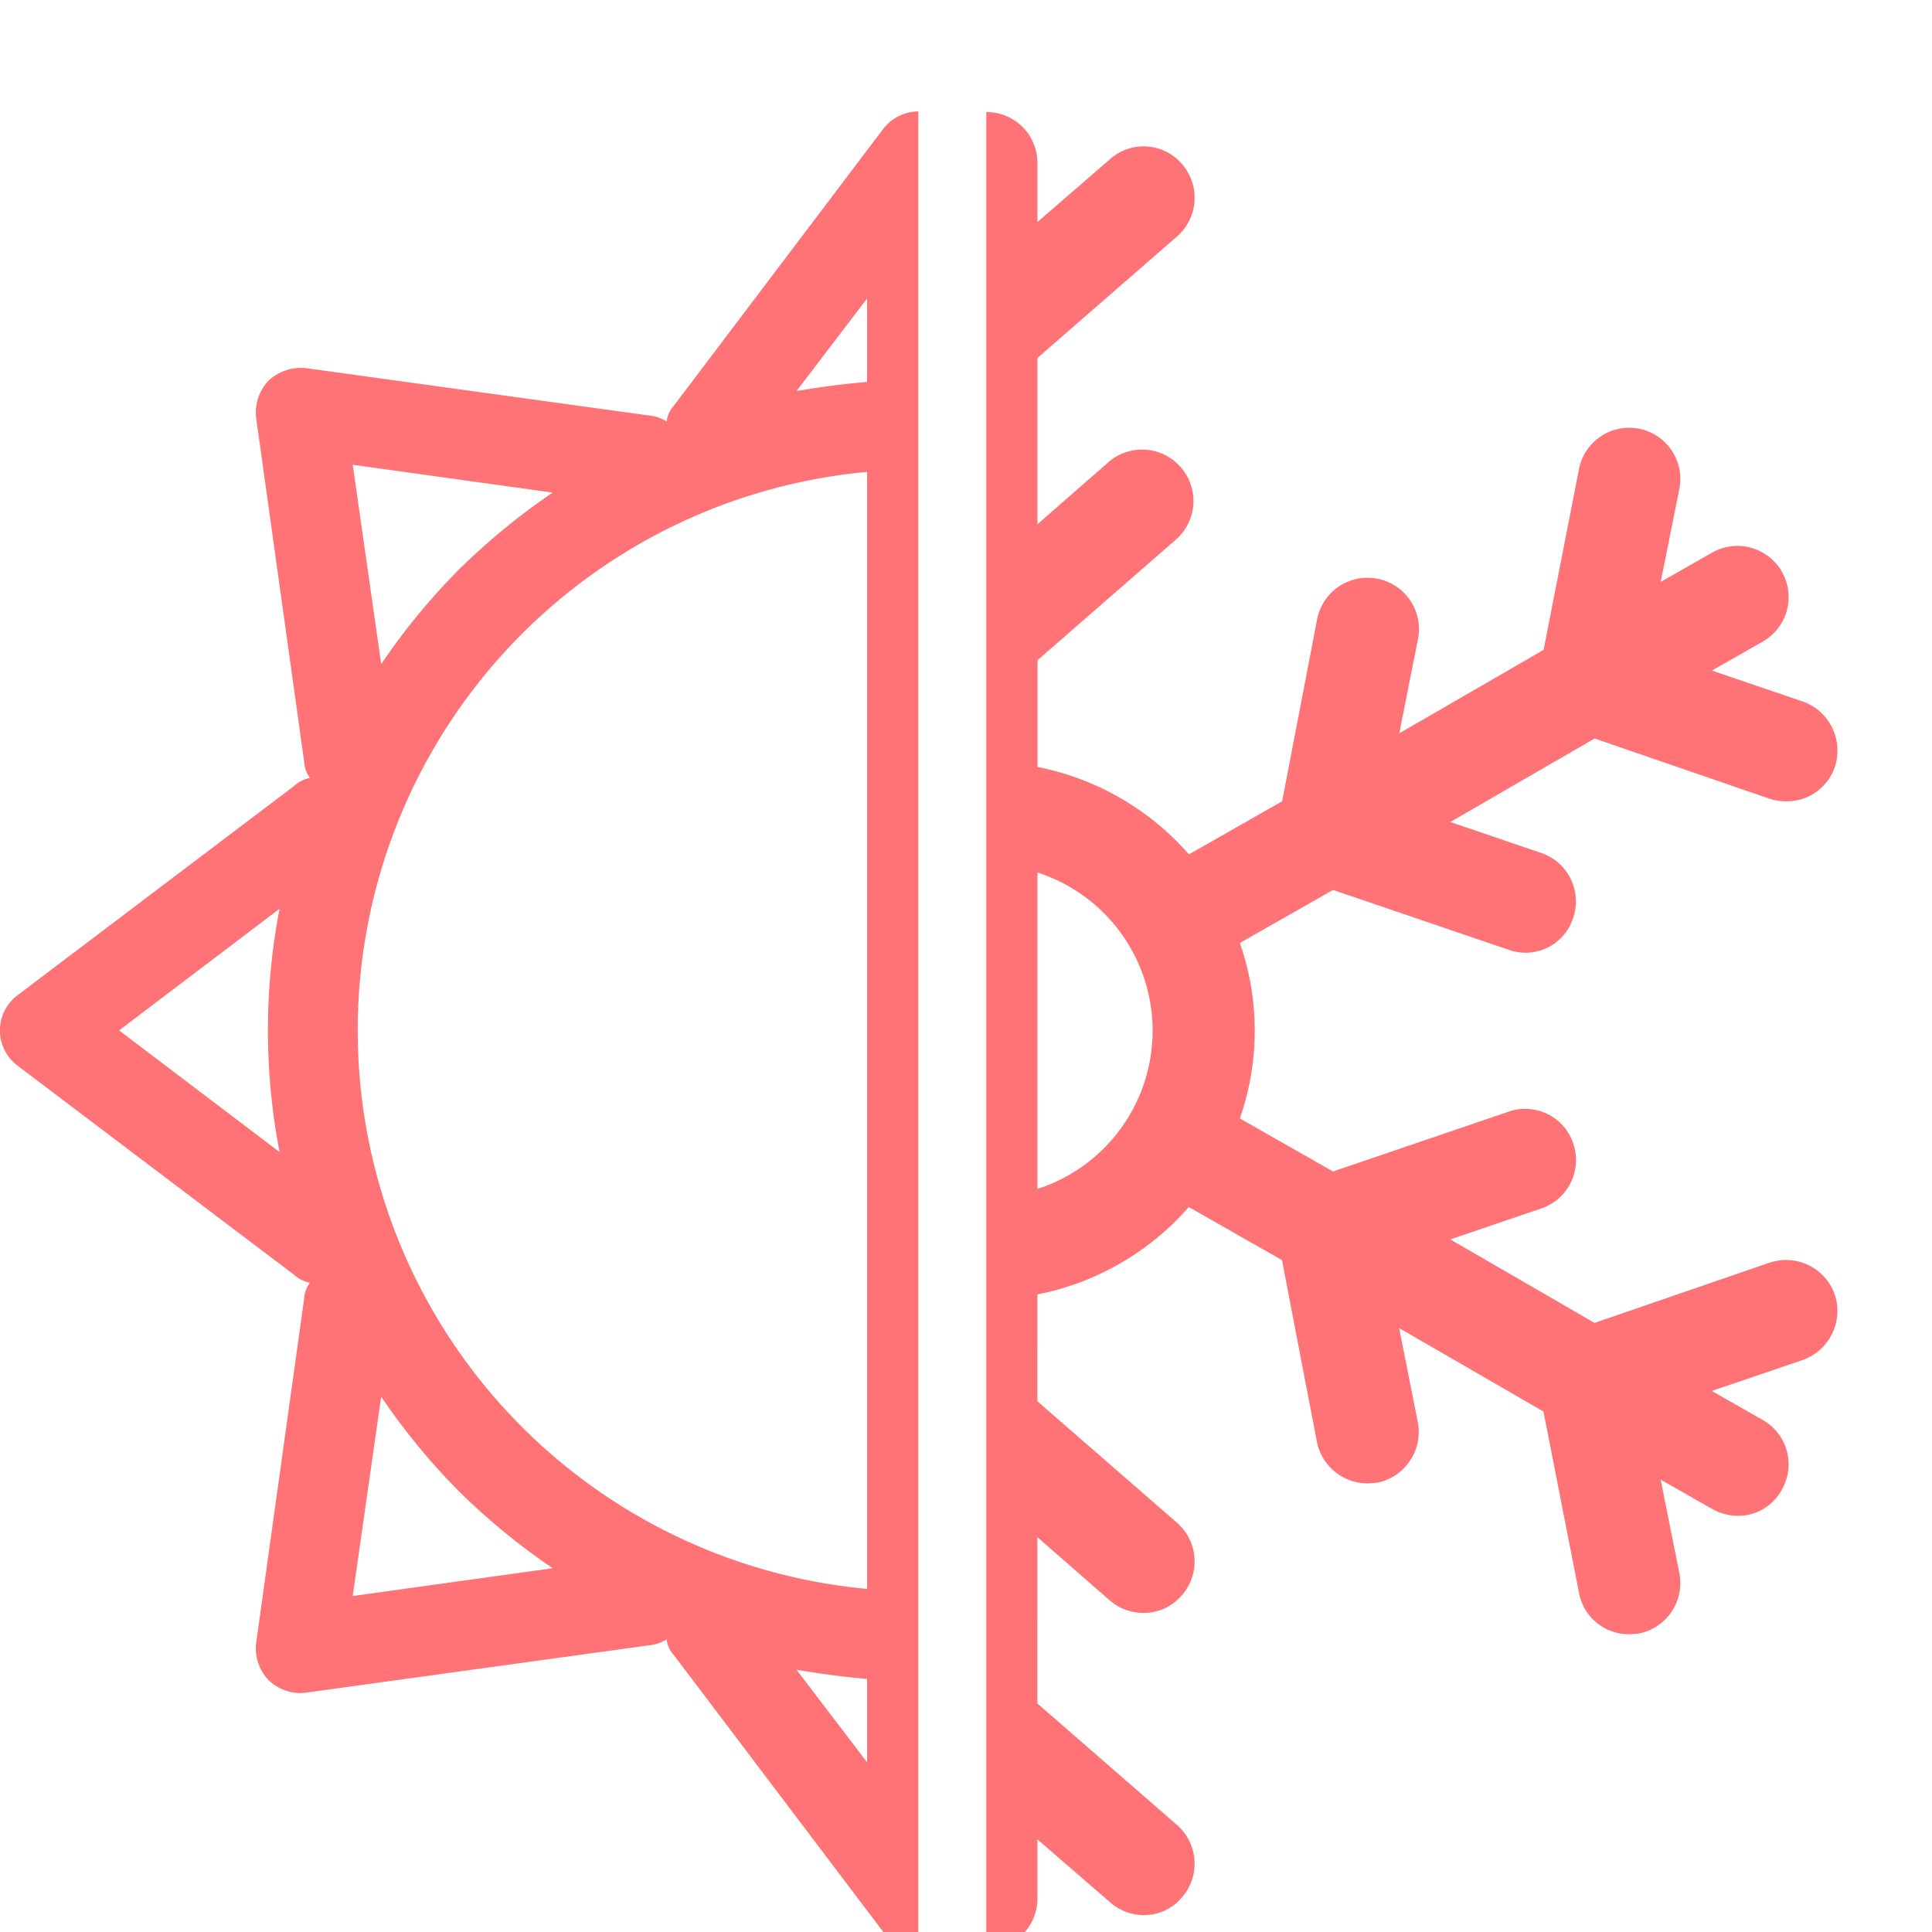 <svg xmlns="http://www.w3.org/2000/svg" xmlns:xlink="http://www.w3.org/1999/xlink" width="84" height="84" viewBox="0 0 84 84">
  <defs>
    <clipPath id="clip-path">
      <rect id="Rectangle_15528" data-name="Rectangle 15528" width="84" height="84" fill="#ff7276"/>
    </clipPath>
  </defs>
  <g id="Group_37065" data-name="Group 37065" transform="translate(0 0.393)">
    <g id="Group_37064" data-name="Group 37064" transform="translate(0 -0.393)" clip-path="url(#clip-path)">
      <path id="Path_15951" data-name="Path 15951" d="M35.571,50.19l-7.6,2.617L21.7,49.177l3.967-1.351a2.222,2.222,0,0,0,1.379-2.814A2.2,2.2,0,0,0,24.2,43.634l-7.6,2.589-4.052-2.307a11.5,11.5,0,0,0,.647-3.827,11.459,11.459,0,0,0-.647-3.8l4.052-2.307,7.6,2.589a2.172,2.172,0,0,0,2.842-1.379,2.222,2.222,0,0,0-1.379-2.814L21.7,31.028l6.275-3.63,7.6,2.617a2.318,2.318,0,0,0,.732.113,2.2,2.2,0,0,0,2.11-1.491,2.264,2.264,0,0,0-1.379-2.842l-3.967-1.351,2.223-1.266a2.225,2.225,0,1,0-2.223-3.855l-2.223,1.266.816-4.08a2.224,2.224,0,0,0-4.361-.872l-1.548,7.907-6.275,3.63.816-4.108a2.235,2.235,0,1,0-4.39-.844l-1.519,7.907-4.052,2.307a11.761,11.761,0,0,0-6.584-3.8V23.994L9.825,18.7A2.234,2.234,0,0,0,6.9,15.327L3.747,18.085V10.853l6.078-5.29a2.229,2.229,0,0,0,.2-3.151,2.194,2.194,0,0,0-3.123-.2L3.747,4.944V2.384A2.21,2.21,0,0,0,1.524.161V80.045a2.21,2.21,0,0,0,2.223-2.223V75.261L6.9,77.991a2.217,2.217,0,0,0,1.463.563,2.149,2.149,0,0,0,1.66-.76,2.229,2.229,0,0,0-.2-3.151l-6.078-5.29V62.121L6.9,64.878a2.188,2.188,0,0,0,1.463.535,2.149,2.149,0,0,0,1.66-.76,2.229,2.229,0,0,0-.2-3.151l-6.078-5.29V51.569a11.761,11.761,0,0,0,6.584-3.8l4.052,2.307L15.9,57.984a2.25,2.25,0,0,0,2.195,1.8l.422-.028a2.254,2.254,0,0,0,1.773-2.617l-.816-4.108,6.275,3.63L27.3,64.569a2.2,2.2,0,0,0,2.167,1.773l.422-.028A2.24,2.24,0,0,0,31.66,63.7l-.816-4.08,2.223,1.266a2.338,2.338,0,0,0,1.126.31,2.165,2.165,0,0,0,1.913-1.126,2.216,2.216,0,0,0-.816-3.039l-2.223-1.266,3.967-1.351a2.264,2.264,0,0,0,1.379-2.842,2.241,2.241,0,0,0-2.842-1.379M3.747,46.983V33.223a7.229,7.229,0,0,1,0,13.759" transform="translate(41.358 4.711)" fill="#ff7276"/>
      <path id="Path_15952" data-name="Path 15952" d="M38.38.948,29.292,12.963a1.244,1.244,0,0,0-.31.675,1.75,1.75,0,0,0-.732-.253L13.366,11.331a2.058,2.058,0,0,0-1.688.535,2,2,0,0,0-.535,1.66l2.082,14.913a1.259,1.259,0,0,0,.253.7,1.4,1.4,0,0,0-.675.338L.788,38.568a1.914,1.914,0,0,0,0,3.1L12.8,50.752a1.4,1.4,0,0,0,.675.338,1.259,1.259,0,0,0-.253.7L11.143,66.706a2,2,0,0,0,.535,1.66,2.027,2.027,0,0,0,1.407.563l.281-.028L28.25,66.847a1.75,1.75,0,0,0,.732-.253,1.244,1.244,0,0,0,.31.675L38.38,79.284a1.959,1.959,0,0,0,1.548.788V.16A1.959,1.959,0,0,0,38.38.948M12.156,45.406l-6.978-5.29,6.978-5.29a27.878,27.878,0,0,0,0,10.58M24.03,16.733a29.1,29.1,0,0,0-4.108,3.377,28.666,28.666,0,0,0-3.348,4.08l-1.238-8.666ZM15.335,64.708l1.238-8.666a28.666,28.666,0,0,0,3.348,4.08A29.1,29.1,0,0,0,24.03,63.5ZM37.7,71.94l-3.067-4.024c1.013.169,2.026.31,3.067.394Zm0-7.541a24.386,24.386,0,0,1,0-48.566Zm0-52.477c-1.041.084-2.054.225-3.067.394L37.7,8.292Z" transform="translate(0 4.684)" fill="#ff7276"/>
    </g>
  </g>
</svg>
